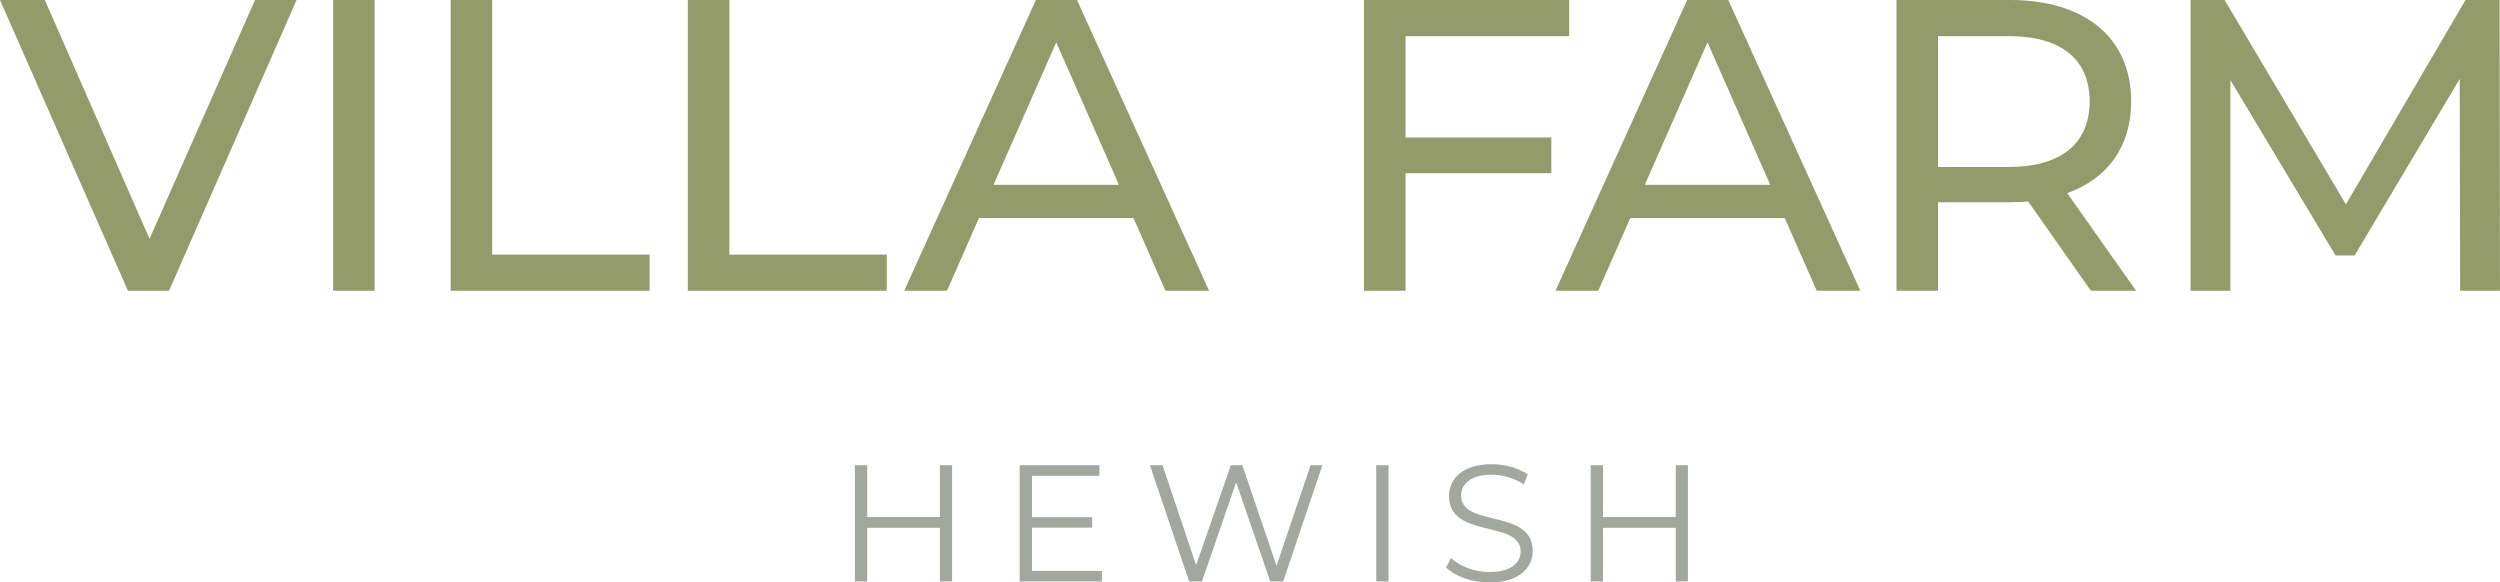 <?xml version="1.0" encoding="UTF-8"?> <svg xmlns="http://www.w3.org/2000/svg" id="a" viewBox="0 0 300.95 70.12"><path d="M35.7,0l-15.35,35h-4.95L0,0h5.4l12.6,28.75L30.7,0h5Z" fill="#949b6b"></path><path d="M40.1,0h5v35h-5V0Z" fill="#949b6b"></path><path d="M54.25,0h5v30.65h18.95v4.35h-23.95V0Z" fill="#949b6b"></path><path d="M82.8,0h5v30.65h18.95v4.35h-23.95V0Z" fill="#949b6b"></path><path d="M136.45,26.25h-18.6l-3.85,8.75h-5.15L124.7,0h4.95l15.9,35h-5.25l-3.85-8.75ZM134.7,22.25l-7.55-17.15-7.55,17.15h15.1Z" fill="#949b6b"></path><path d="M169.2,4.35v12.2h17.55v4.3h-17.55v14.15h-5V0h24.7v4.35h-19.7Z" fill="#949b6b"></path><path d="M214.85,26.25h-18.6l-3.85,8.75h-5.15L203.1,0h4.95l15.9,35h-5.25l-3.85-8.75ZM213.1,22.25l-7.55-17.15-7.55,17.15h15.1Z" fill="#949b6b"></path><path d="M251.7,35l-7.55-10.75c-.7.05-1.45.1-2.2.1h-8.65v10.65h-5V0h13.65c9.1,0,14.6,4.6,14.6,12.2,0,5.4-2.8,9.3-7.7,11.05l8.3,11.75h-5.45ZM251.55,12.2c0-5-3.35-7.85-9.75-7.85h-8.5v15.75h8.5c6.4,0,9.75-2.9,9.75-7.9Z" fill="#949b6b"></path><path d="M296.15,35l-.05-25.5-12.65,21.25h-2.3l-12.65-21.1v25.35h-4.8V0h4.1l14.6,24.6,14.4-24.6h4.1l.05,35h-4.8Z" fill="#949b6b"></path><path d="M114.61,56v14h-1.46v-6.46h-8.76v6.46h-1.48v-14h1.48v6.24h8.76v-6.24h1.46Z" fill="#a2a89e"></path><path d="M132.65,68.72v1.28h-9.9v-14h9.6v1.28h-8.12v4.98h7.24v1.26h-7.24v5.2h8.42Z" fill="#a2a89e"></path><path d="M159.19,56l-4.72,14h-1.56l-4.1-11.94-4.12,11.94h-1.54l-4.72-14h1.52l4.04,12.04,4.18-12.04h1.38l4.12,12.1,4.1-12.1h1.42Z" fill="#a2a89e"></path><path d="M165.67,56h1.48v14h-1.48v-14Z" fill="#a2a89e"></path><path d="M174.09,68.3l.58-1.14c1,.98,2.78,1.7,4.62,1.7,2.62,0,3.76-1.1,3.76-2.48,0-3.84-8.62-1.48-8.62-6.66,0-2.06,1.6-3.84,5.16-3.84,1.58,0,3.22.46,4.34,1.24l-.5,1.18c-1.2-.78-2.6-1.16-3.84-1.16-2.56,0-3.7,1.14-3.7,2.54,0,3.84,8.62,1.52,8.62,6.62,0,2.06-1.64,3.82-5.22,3.82-2.1,0-4.16-.74-5.2-1.82Z" fill="#a2a89e"></path><path d="M203.19,56v14h-1.46v-6.46h-8.76v6.46h-1.48v-14h1.48v6.24h8.76v-6.24h1.46Z" fill="#a2a89e"></path></svg> 